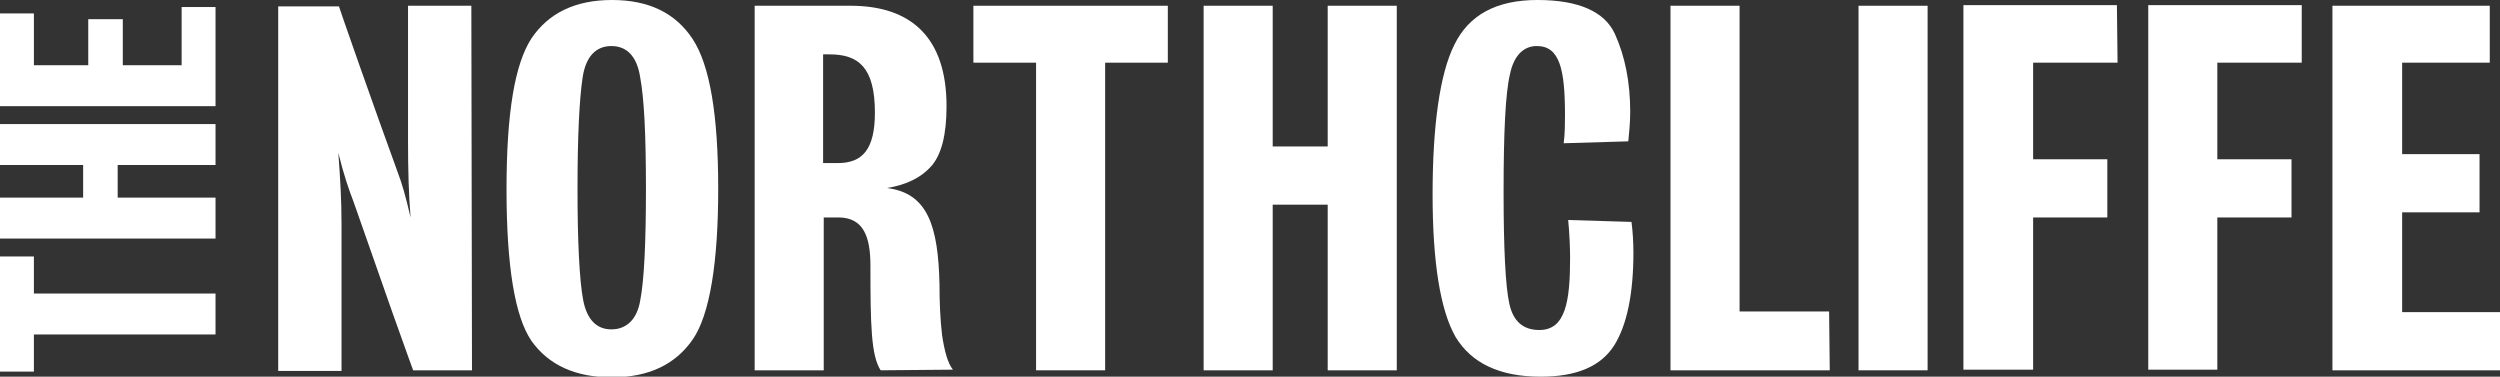 <?xml version="1.0" standalone="no"?>
<!DOCTYPE svg PUBLIC "-//W3C//DTD SVG 1.1//EN" "http://www.w3.org/Graphics/SVG/1.1/DTD/svg11.dtd">
<svg xmlns="http://www.w3.org/2000/svg" xmlns:xlink="http://www.w3.org/1999/xlink" version="1.1" id="Layer_2_00000065771865009049863540000002060166390135788472_" x="0px" y="0px" viewBox="0 0 390.9 58.9" style="enable-background:new 0 0 390.9 58.9;" xml:space="preserve" width="390.9" height="58.9">
<rect x="0" y="0" width="390.9" height="58.9" fill="#333333" stroke="none"/>
<style type="text/css">
	.st0{fill:#FFFFFF;}
</style>
<g id="Layer_1-2">
	<path class="st0" d="M73.8,57.9h-9.2c0,0-1.1-3-3.3-9.2l-6-17.1c-0.8-2.1-1.5-4.1-2.4-7.7c0.3,4.1,0.5,7.3,0.5,11.2v22.9h-9.9v-57   H53c0,0,1,3,3.2,9.2s4.1,11.6,5.9,16.5c0.8,2.1,1.3,3.9,2.1,7.3c-0.3-3.6-0.4-7.5-0.4-11.9V0.9h9.9L73.8,57.9L73.8,57.9z"/>
	<path class="st0" d="M83.1,6c2.7-4,6.9-6,12.6-6s9.9,2,12.6,6.1s4,11.9,4,23.4s-1.3,19.7-4,23.6s-6.9,5.9-12.6,5.9   s-9.9-1.9-12.6-5.7c-2.6-3.8-3.9-11.7-3.9-23.7S80.5,10,83.1,6z M91.2,47c0.6,3,2.1,4.5,4.4,4.5s4-1.5,4.5-4.5   c0.6-3,0.9-8.8,0.9-17.5s-0.3-14.2-0.9-17.4c-0.5-3.3-2.1-4.9-4.5-4.9s-4,1.6-4.5,4.9c-0.5,3.3-0.8,9.1-0.8,17.4S90.6,43.9,91.2,47   L91.2,47z"/>
	<path class="st0" d="M137.7,57.9c-1.5-2.3-1.6-7.1-1.6-16.4c0-4.5-1.1-7.5-5-7.5h-2.3v23.9h-10.8v-57H133c9.5,0,15,5,15,15.7   c0,4.5-0.8,7.6-2.4,9.4c-1.6,1.8-3.9,2.9-6.9,3.4c6.4,0.8,8,6,8.2,15.1c0,2.7,0.1,5.3,0.4,7.9c0.4,2.6,0.9,4.4,1.7,5.4L137.7,57.9   L137.7,57.9z M129.7,8.5h-1v17h2.3c3.9,0,5.8-2.2,5.8-7.9C136.8,10.5,134.2,8.5,129.7,8.5z"/>
	<path class="st0" d="M182.6,9.8h-9.8v48.1H162V9.8h-9.8V0.9h30.4L182.6,9.8L182.6,9.8z"/>
	<path class="st0" d="M188.2,57.9v-57H199v22h8.6v-22h10.8v57h-10.8V32H199v25.9H188.2z"/>
	<path class="st0" d="M252.4,54c-2.1,3.3-5.9,4.9-11.5,4.9c-6.4,0-10.8-2.1-13.3-6.2c-2.4-4.2-3.6-11.7-3.6-22.3s1.1-18.8,3.4-23.4   c2.3-4.7,6.6-7,13-7s10.5,1.8,12.1,5.3s2.4,7.6,2.4,12.2c0,1.8-0.2,3.5-0.3,4.6l-10.1,0.3c0.2-1.5,0.2-3.3,0.2-4.4   c0-7.1-0.8-10.8-4.4-10.8c-2.1,0-3.6,1.5-4.2,4.4c-0.7,2.9-1,9-1,18.4c0,8.9,0.3,14.8,0.9,17.5c0.6,2.7,2.1,4.1,4.7,4.1   c4.1,0,4.8-4.5,4.8-11.3c0-1.5-0.1-3.9-0.3-5.9l9.9,0.3c0.2,1.5,0.3,3.3,0.3,4.8C255.4,45.9,254.4,50.8,252.4,54L252.4,54z"/>
	<path class="st0" d="M286.1,57.9h-24.9v-57h10.8v47.8h14L286.1,57.9L286.1,57.9z"/>
	<path class="st0" d="M301.4,57.9h-10.8v-57h10.8V57.9z"/>
	<path class="st0" d="M331.1,9.8h-13.2v15.1h11.6V34h-11.6v23.8H307v-57h24L331.1,9.8L331.1,9.8z"/>
	<path class="st0" d="M359.9,9.8h-13.2v15.1h11.6V34h-11.6v23.8h-10.8v-57h24L359.9,9.8L359.9,9.8z"/>
	<path class="st0" d="M390.9,57.9h-26.2v-57h24.6v8.9h-13.7v14.3h12.1v9.1h-12.1v15.6h15.4L390.9,57.9L390.9,57.9z"/>
	<path class="st0" d="M5.3,40.1v5.8h28.4v6.4H5.3v5.8H0v-18C0,40.1,5.3,40.1,5.3,40.1z"/>
	<path class="st0" d="M33.7,37.3H0v-6.4h13v-5.1H0v-6.4h33.7v6.4H18.4v5.1h15.3V37.3z"/>
	<path class="st0" d="M33.7,1.1v15.5H0V2.1h5.3v8.1h8.5V3h5.4v7.2h9.2V1.1H33.7L33.7,1.1z"/>
</g>
</svg>